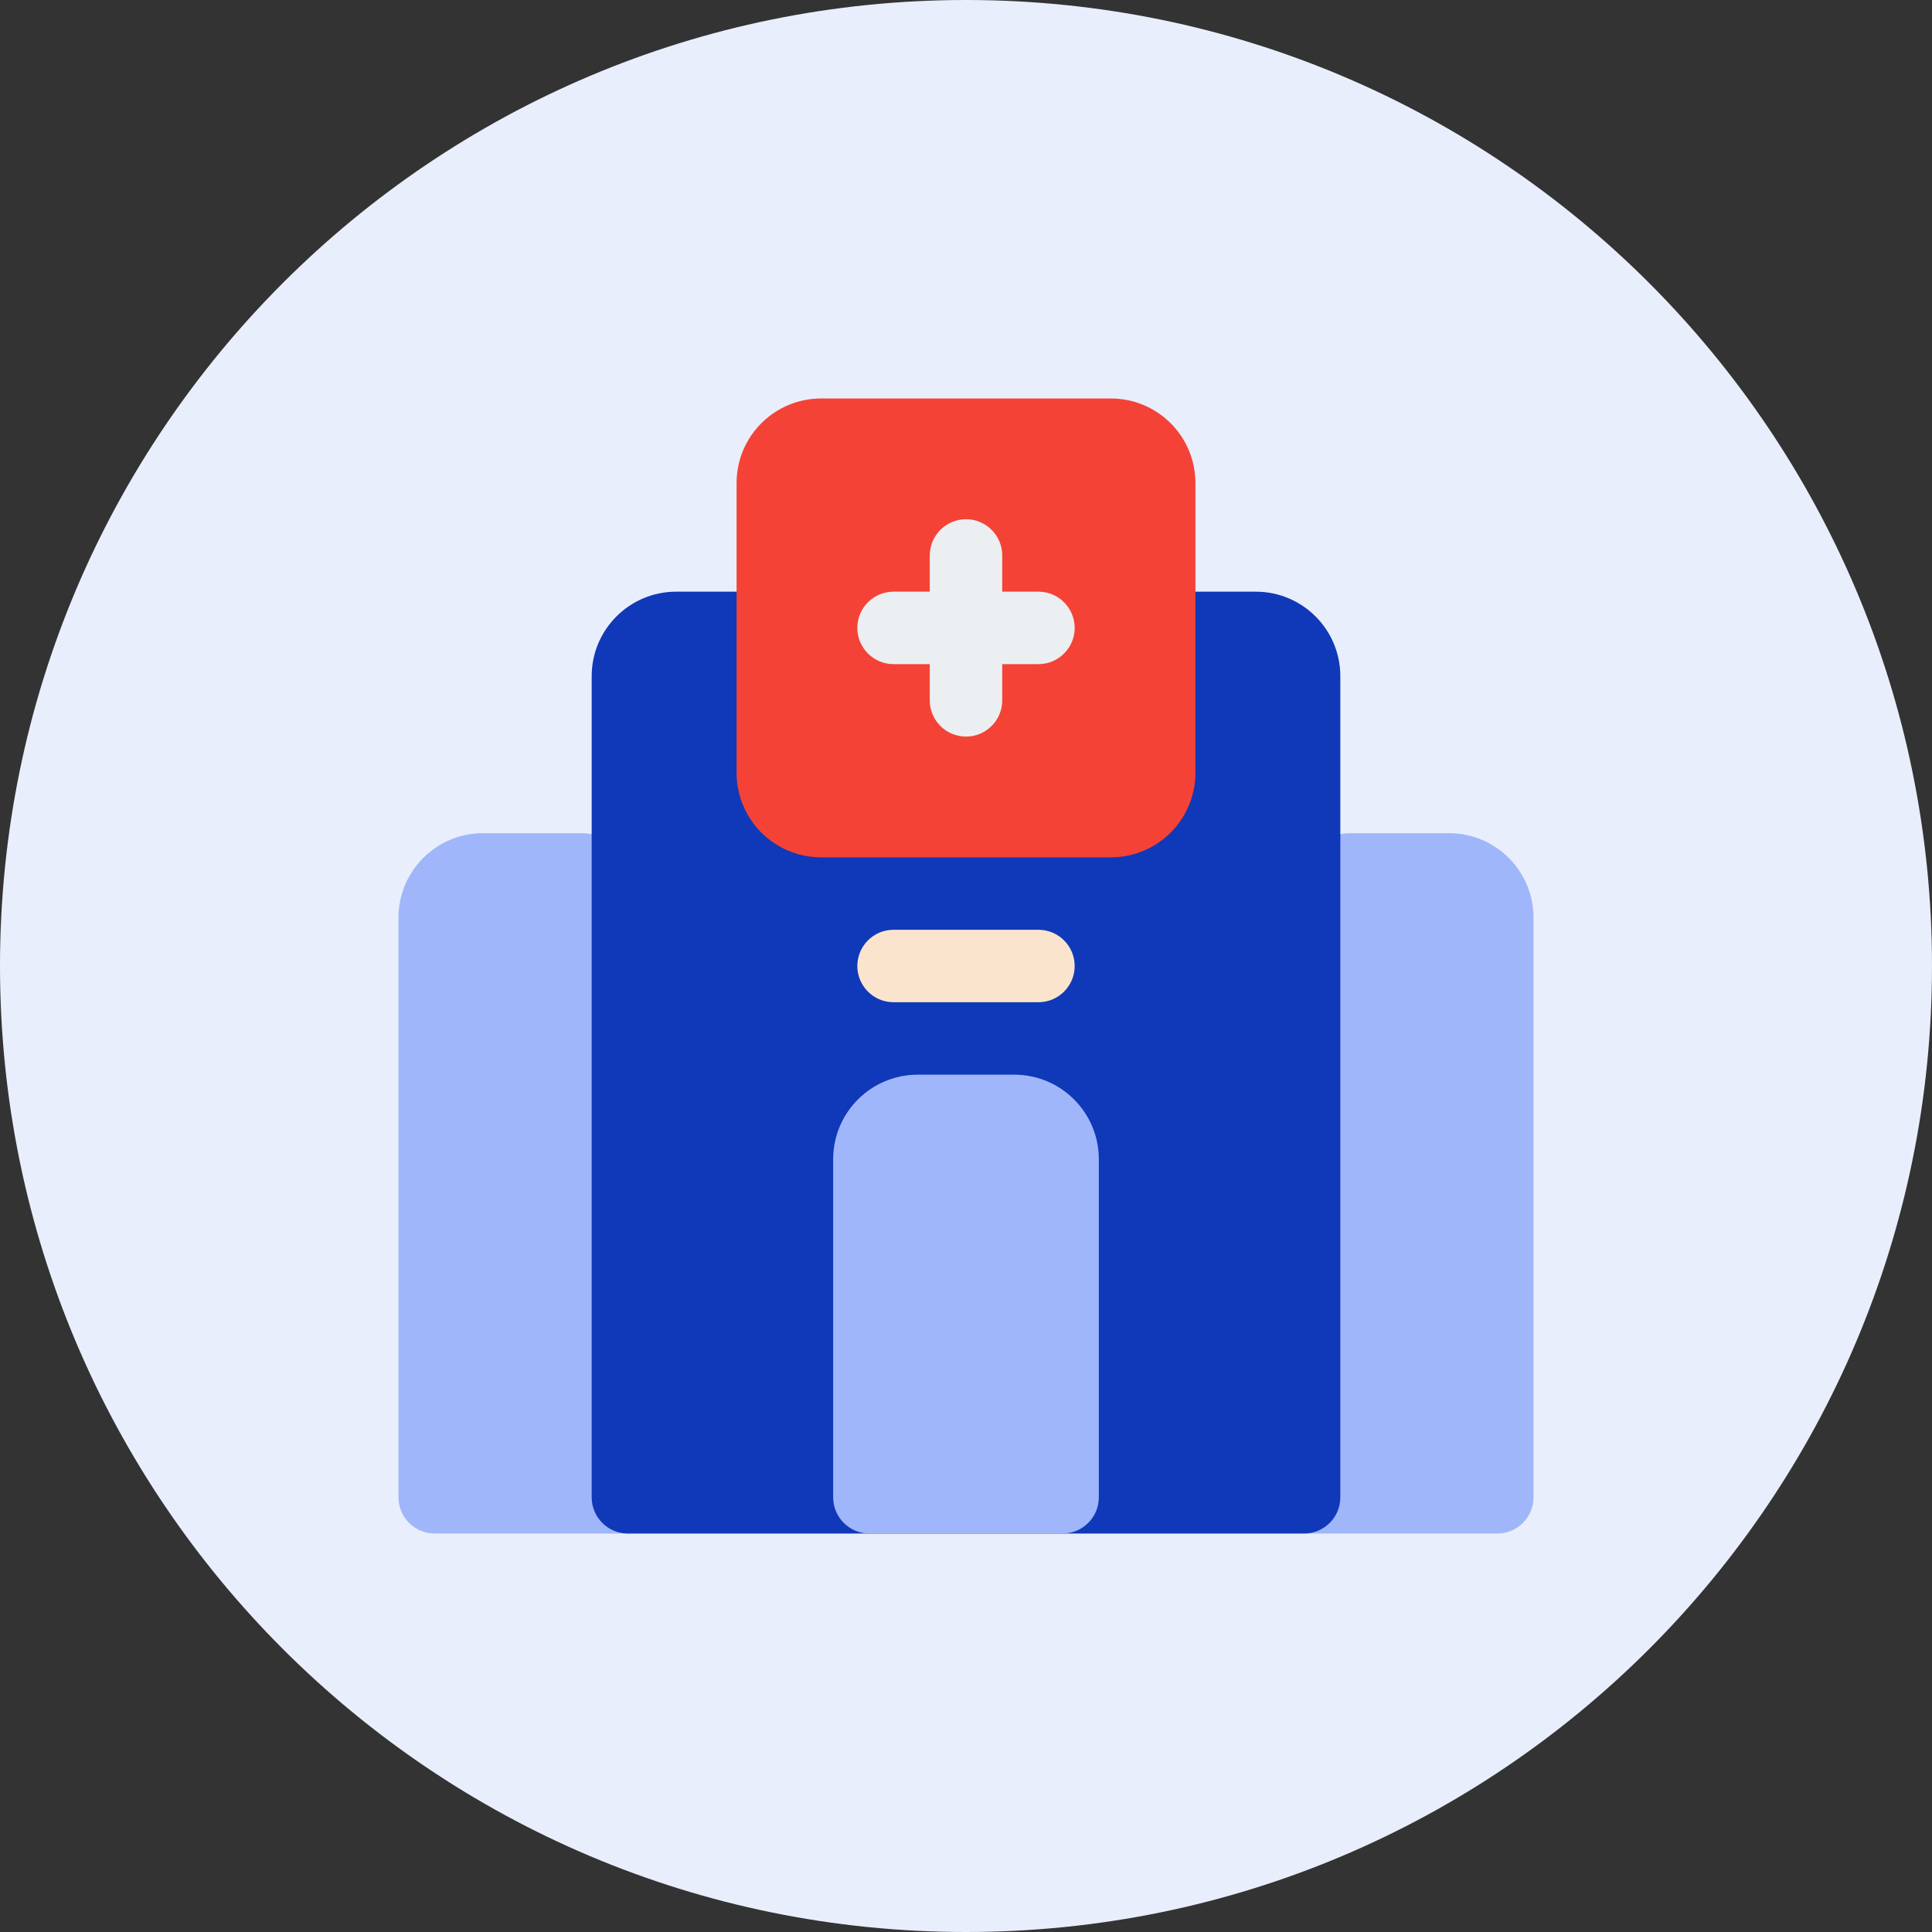 <svg width="40" height="40" viewBox="0 0 40 40" fill="none" xmlns="http://www.w3.org/2000/svg">
<rect x="0" y="0" width="40" height="40" fill="#333333" stroke="none"/>
<path d="M0 20C0 8.954 8.954 0 20 0C31.046 0 40 8.954 40 20C40 31.046 31.046 40 20 40C8.954 40 0 31.046 0 20Z" fill="#E9EEFC"/>
<g clip-path="url(#clip0_1950_16204)">
<path fill-rule="evenodd" clip-rule="evenodd" d="M10 17.25C9.034 17.25 8.25 18.034 8.25 19V31C8.25 31.414 8.586 31.75 9 31.75H13C13.414 31.75 13.75 31.414 13.75 31V19C13.75 18.034 12.966 17.25 12 17.25H10ZM28 17.25C27.034 17.25 26.25 18.034 26.25 19V31C26.25 31.414 26.586 31.75 27 31.75H31C31.414 31.75 31.75 31.414 31.75 31V19C31.75 18.034 30.966 17.25 30 17.25H28Z" fill="#A0B6FA"/>
<path fill-rule="evenodd" clip-rule="evenodd" d="M14 12.25C13.034 12.25 12.25 13.034 12.25 14V31C12.25 31.414 12.586 31.75 13 31.75H27C27.414 31.75 27.75 31.414 27.75 31V14C27.75 13.034 26.966 12.25 26 12.25H24H16H14Z" fill="#0F39B8"/>
<path fill-rule="evenodd" clip-rule="evenodd" d="M17 8.25C16.034 8.25 15.25 9.034 15.25 10V16C15.25 16.966 16.034 17.75 17 17.75H23C23.966 17.75 24.75 16.966 24.75 16V10C24.75 9.034 23.966 8.25 23 8.25H17Z" fill="#F44336"/>
<path fill-rule="evenodd" clip-rule="evenodd" d="M19 22.25C18.034 22.25 17.25 23.034 17.25 24V31C17.25 31.414 17.586 31.75 18 31.75H22C22.414 31.75 22.75 31.414 22.75 31V24C22.75 23.034 21.966 22.25 21 22.25H19Z" fill="#A0B6FA"/>
<path fill-rule="evenodd" clip-rule="evenodd" d="M20 10.75C20.414 10.75 20.75 11.086 20.75 11.5V14.5C20.75 14.914 20.414 15.25 20 15.25C19.586 15.25 19.25 14.914 19.25 14.5V11.5C19.25 11.086 19.586 10.75 20 10.75Z" fill="#ECEFF1"/>
<path fill-rule="evenodd" clip-rule="evenodd" d="M22.25 13C22.25 13.414 21.914 13.75 21.5 13.75H18.5C18.086 13.75 17.75 13.414 17.75 13C17.75 12.586 18.086 12.25 18.5 12.25H21.5C21.914 12.25 22.25 12.586 22.25 13Z" fill="#ECEFF1"/>
<path fill-rule="evenodd" clip-rule="evenodd" d="M22.25 20C22.25 20.414 21.914 20.75 21.5 20.75H18.5C18.086 20.75 17.75 20.414 17.75 20C17.75 19.586 18.086 19.25 18.5 19.25H21.5C21.914 19.25 22.25 19.586 22.25 20Z" fill="#FAE4CD"/>
</g>
<defs>
<clipPath id="clip0_1950_16204">
<rect width="24" height="24" fill="white" transform="translate(8 8)"/>
</clipPath>
</defs>
</svg>
